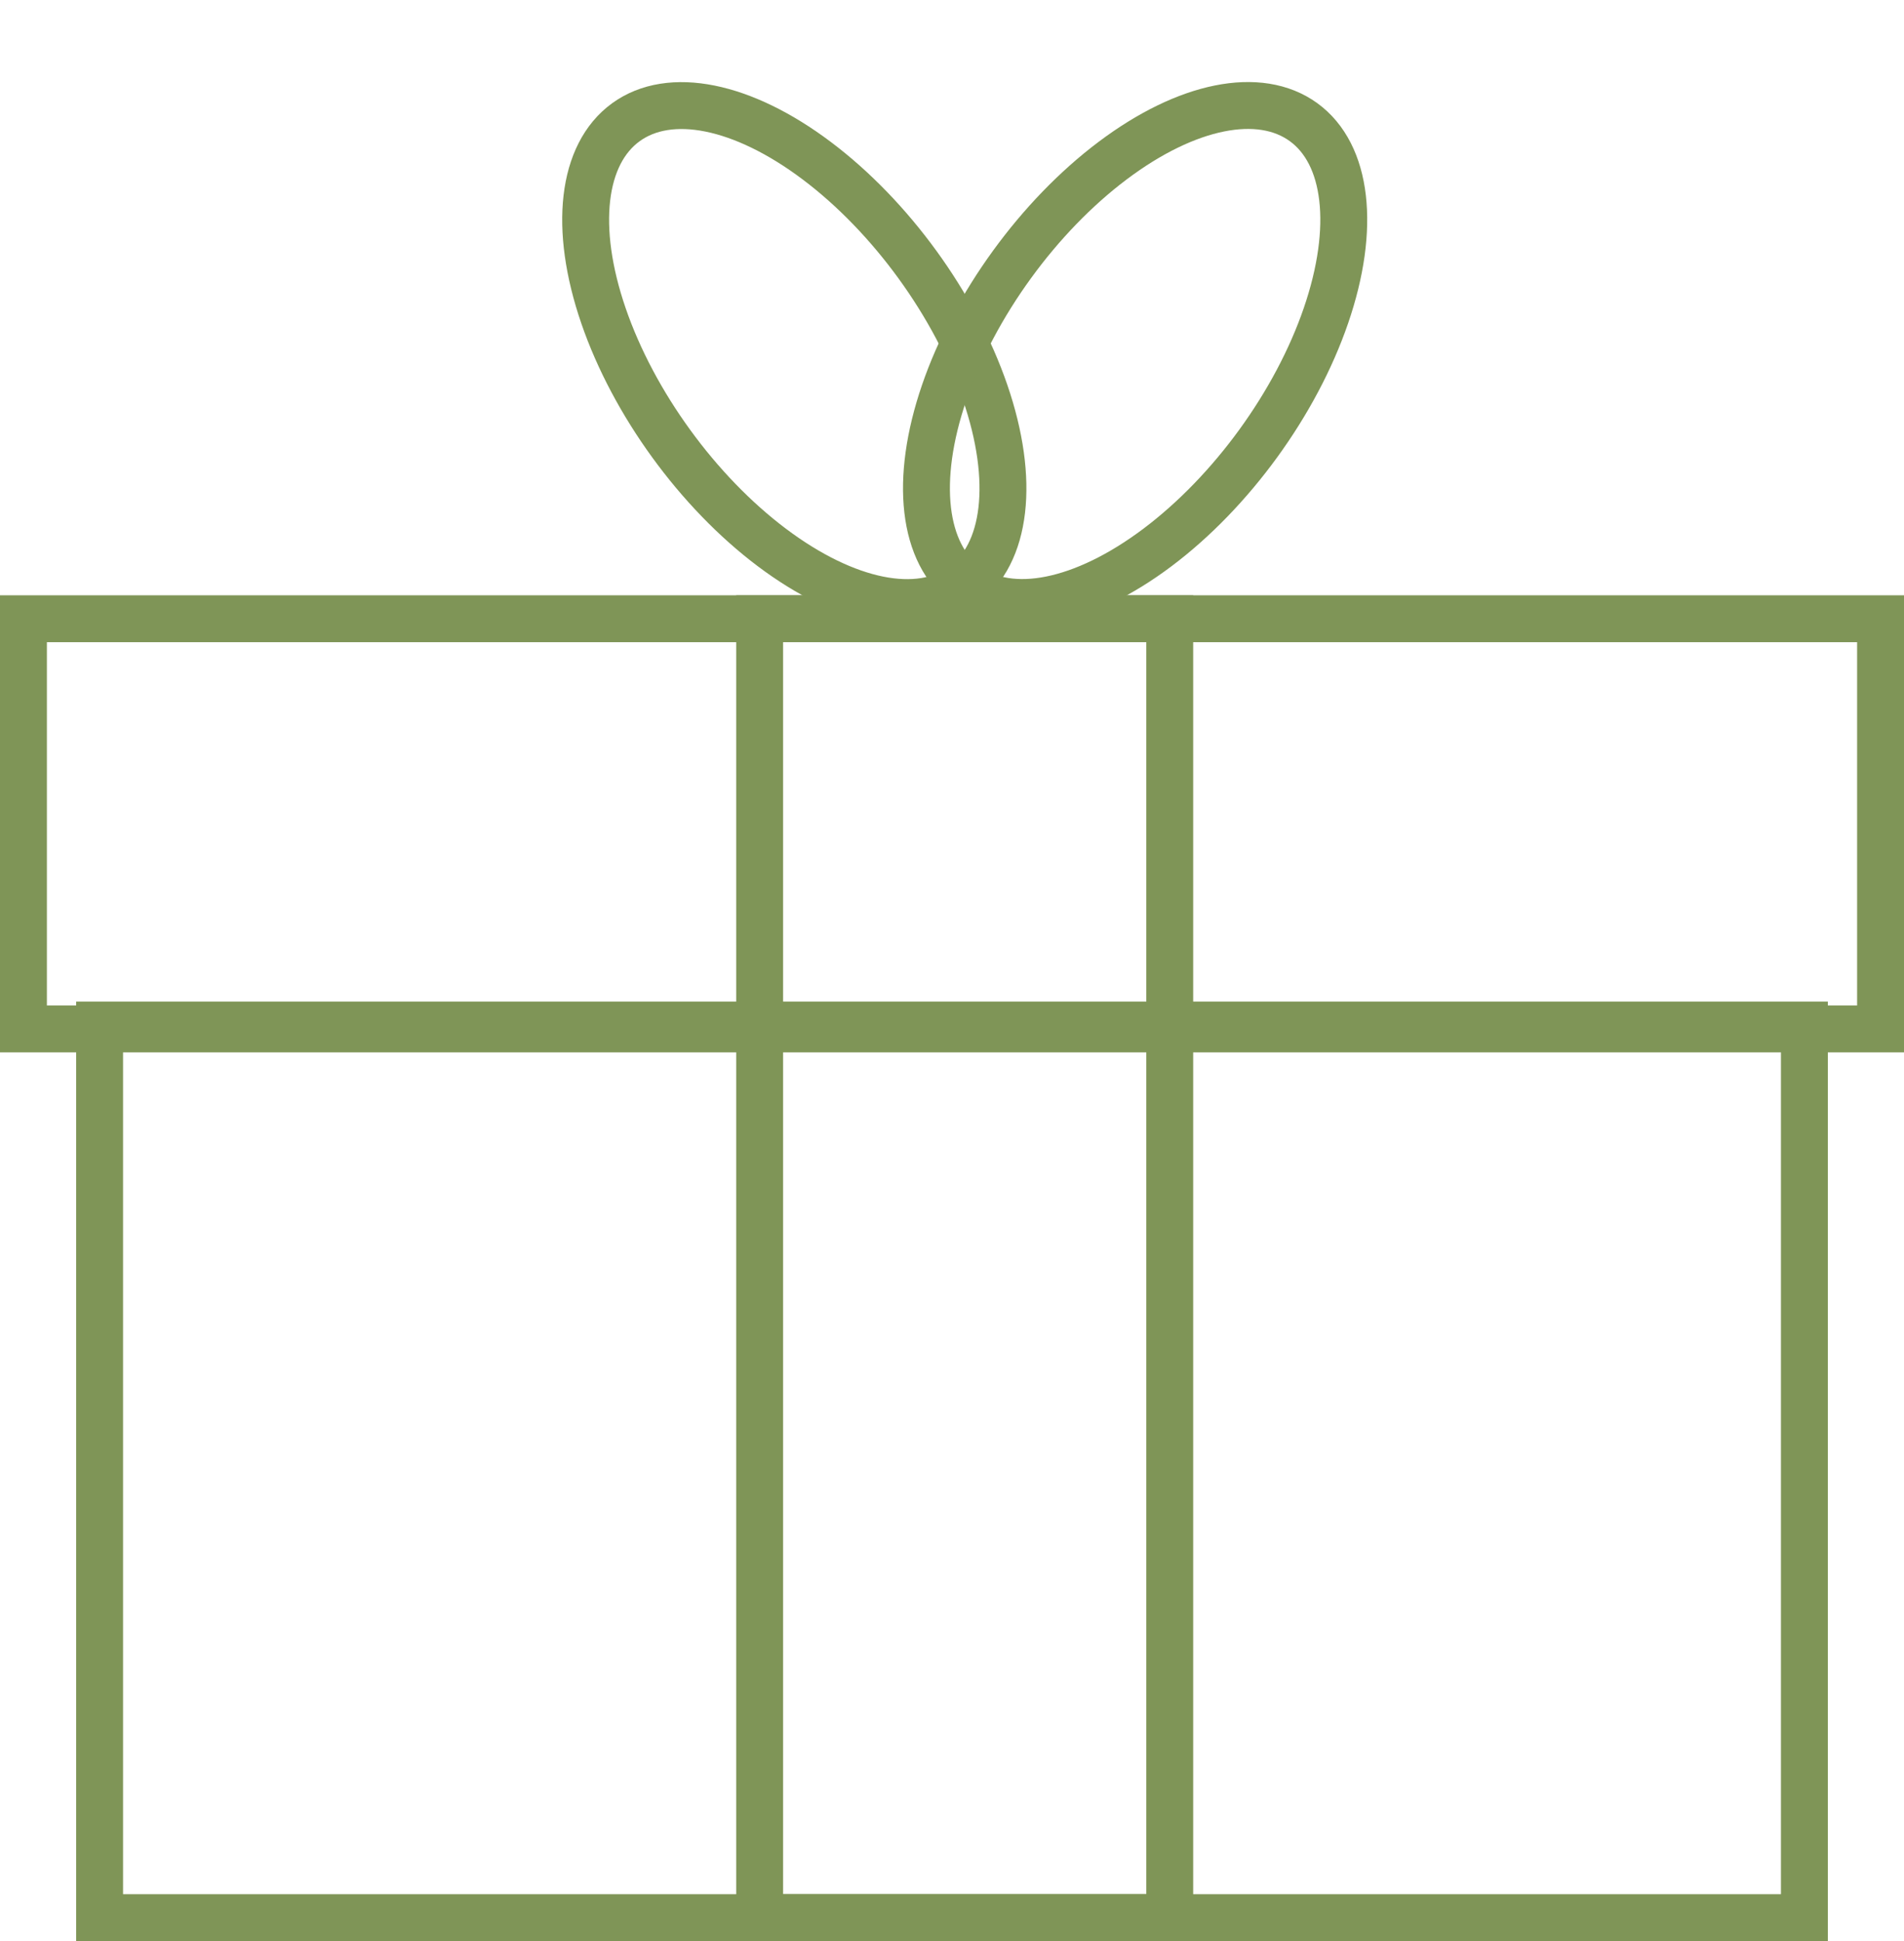<svg xmlns="http://www.w3.org/2000/svg" width="81.22" height="82.783" viewBox="0 0 81.22 82.783">
  <g id="Group_149" data-name="Group 149" transform="translate(-1318 -644.861)">
    <g id="Rectangle_1413" data-name="Rectangle 1413" transform="translate(1321.249 687.576)" fill="none" stroke="#7f9557" stroke-width="2">
      <rect width="74.722" height="40.068" stroke="none"/>
      <rect x="1" y="1" width="72.722" height="38.068" fill="none"/>
    </g>
    <g id="Rectangle_1414" data-name="Rectangle 1414" transform="translate(1318 670.249)" fill="none" stroke="#7f9557" stroke-width="2">
      <rect width="81.22" height="19.493" stroke="none"/>
      <rect x="1" y="1" width="79.22" height="17.493" fill="none"/>
    </g>
    <g id="Rectangle_1415" data-name="Rectangle 1415" transform="translate(1368.898 670.249) rotate(90)" fill="none" stroke="#7f9557" stroke-width="2">
      <rect width="57.395" height="19.493" stroke="none"/>
      <rect x="1" y="1" width="55.395" height="17.493" fill="none"/>
    </g>
    <g id="Ellipse_12" data-name="Ellipse 12" transform="matrix(0.588, 0.809, -0.809, 0.588, 1350.17, 644.861)" fill="none" stroke="#7f9557" stroke-width="2">
      <ellipse cx="13.221" cy="7.492" rx="13.221" ry="7.492" stroke="none"/>
      <ellipse cx="13.221" cy="7.492" rx="12.221" ry="6.492" fill="none"/>
    </g>
    <g id="Ellipse_13" data-name="Ellipse 13" transform="matrix(-0.588, 0.809, -0.809, -0.588, 1380.256, 653.668)" fill="none" stroke="#7f9557" stroke-width="2">
      <ellipse cx="13.221" cy="7.492" rx="13.221" ry="7.492" stroke="none"/>
      <ellipse cx="13.221" cy="7.492" rx="12.221" ry="6.492" fill="none"/>
    </g>
  </g>
</svg>
